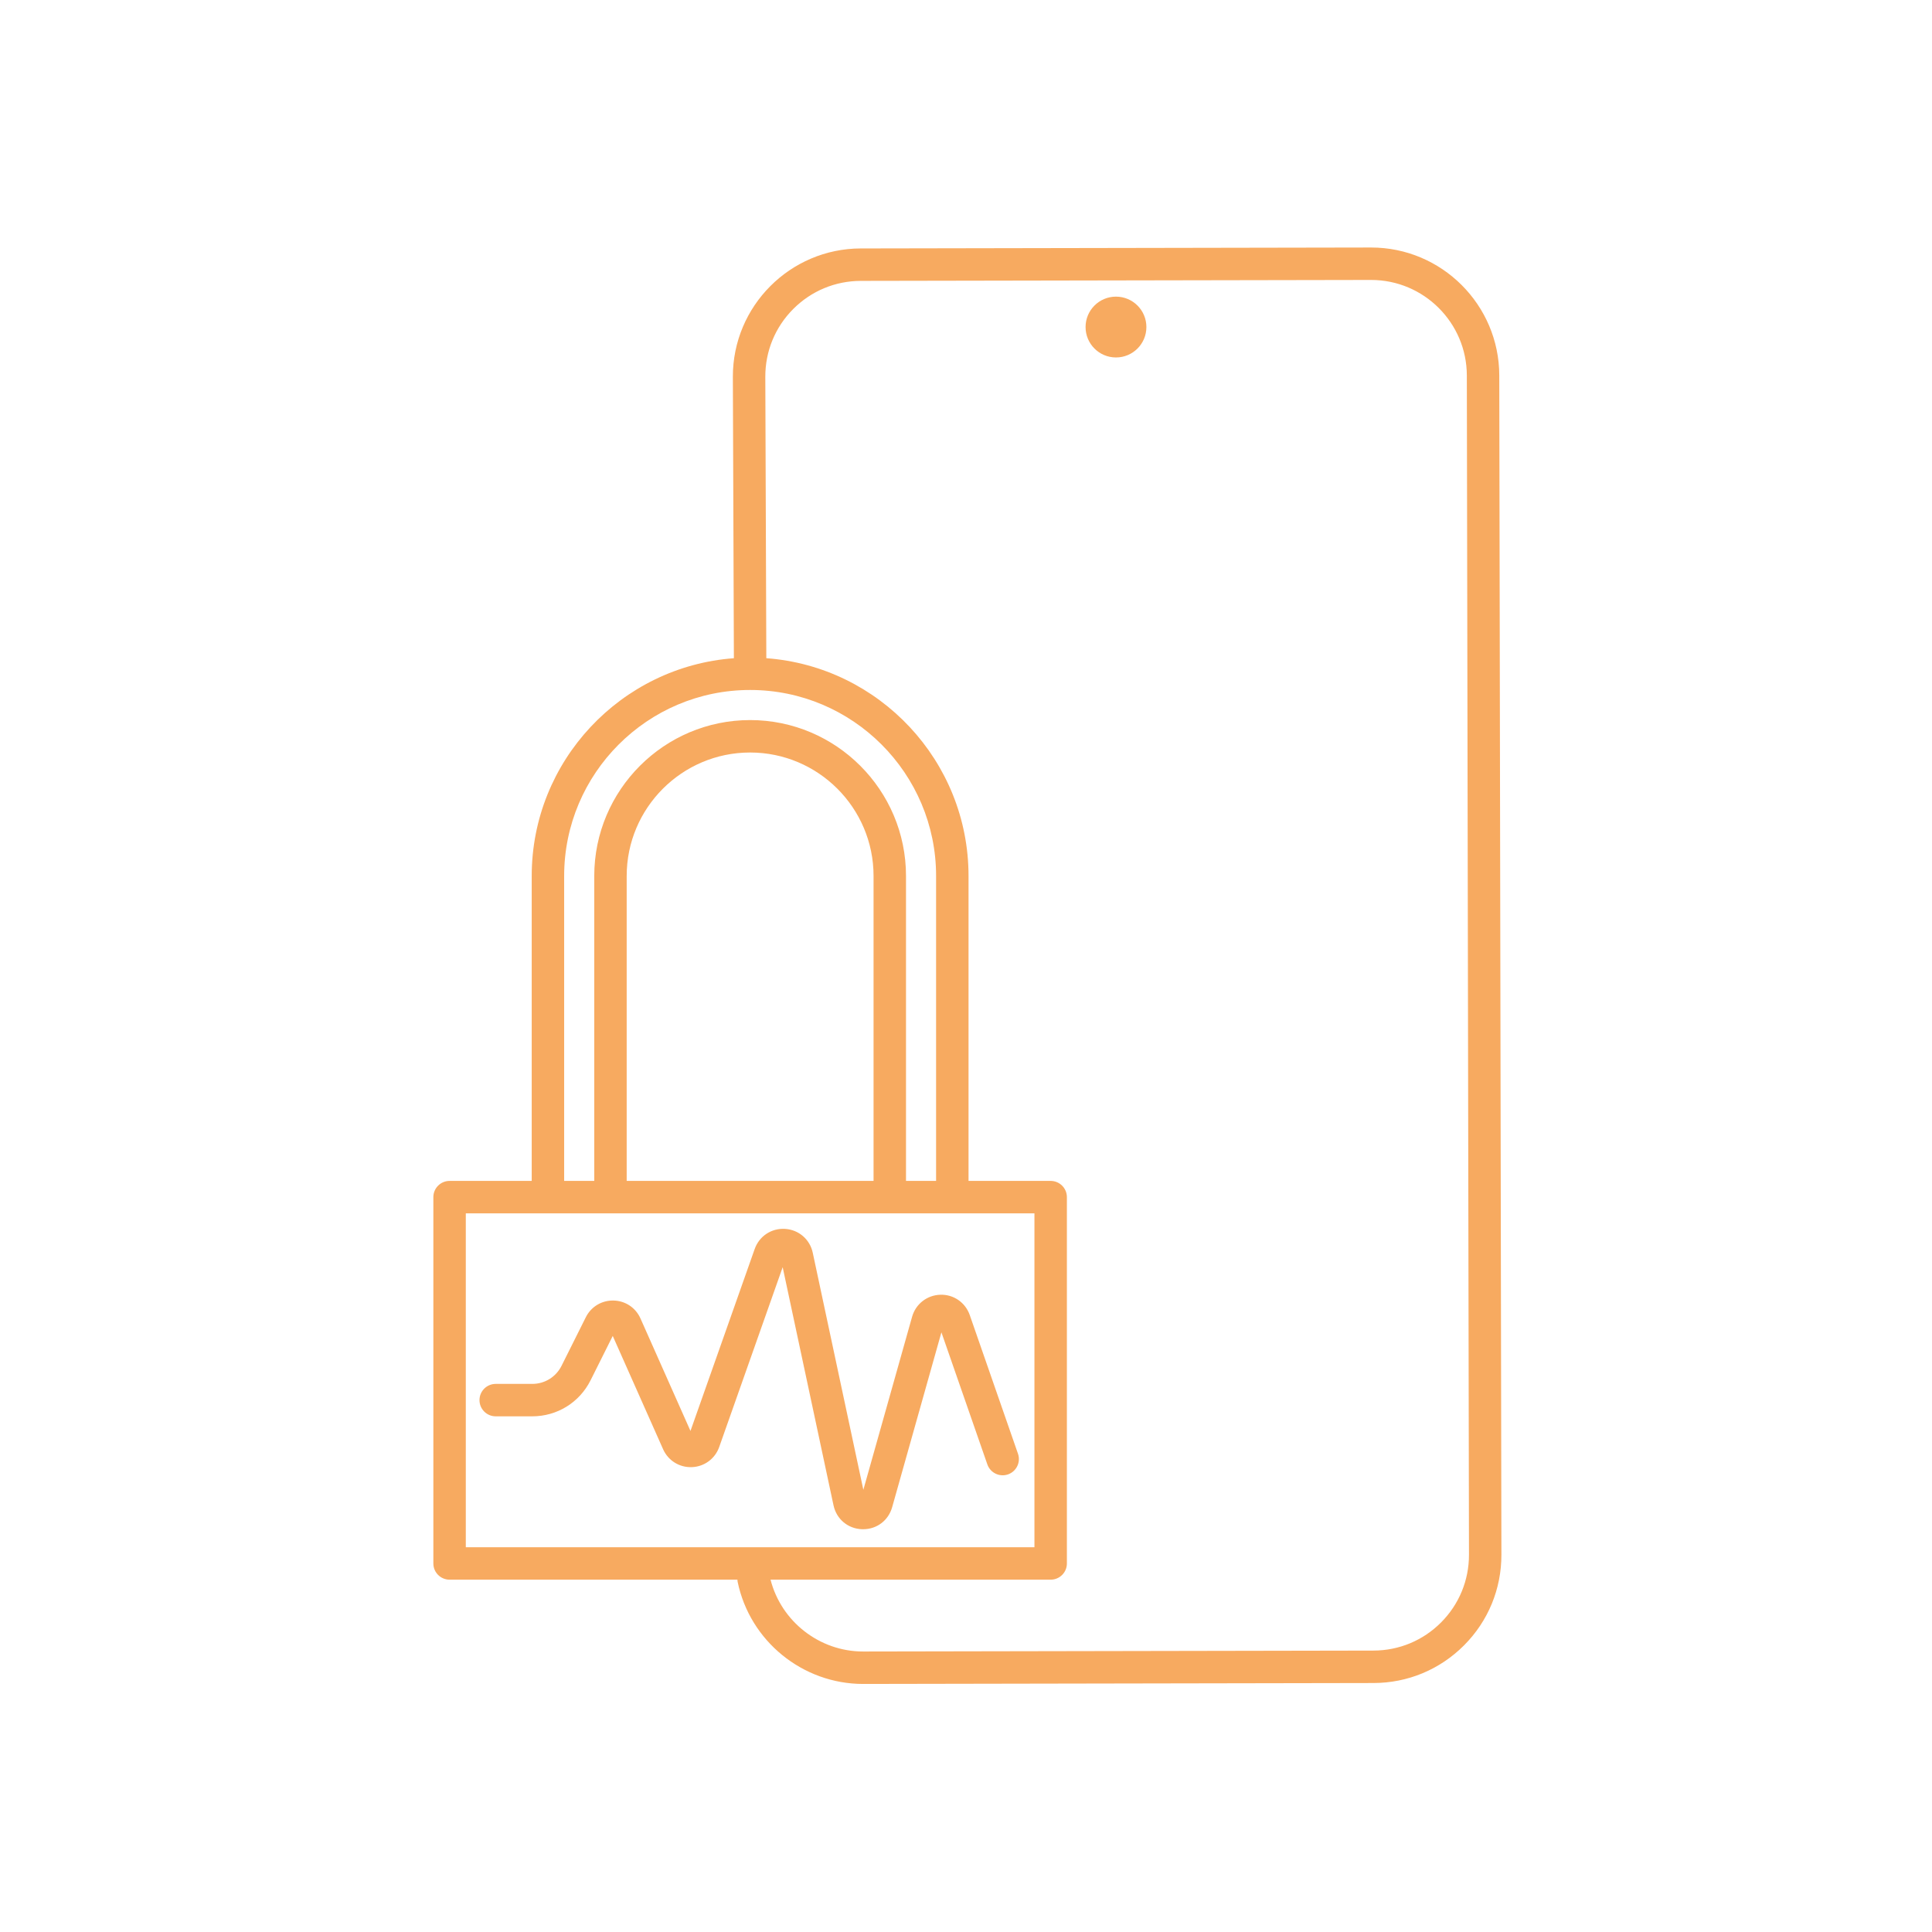 <?xml version="1.0" encoding="utf-8"?>
<!-- Generator: Adobe Illustrator 15.0.0, SVG Export Plug-In . SVG Version: 6.00 Build 0)  -->
<!DOCTYPE svg PUBLIC "-//W3C//DTD SVG 1.1//EN" "http://www.w3.org/Graphics/SVG/1.1/DTD/svg11.dtd">
<svg version="1.1" xmlns="http://www.w3.org/2000/svg" xmlns:xlink="http://www.w3.org/1999/xlink" x="0px" y="0px"
	 width="283.46px" height="283.46px" viewBox="0 0 283.46 283.46" enable-background="new 0 0 283.46 283.46" xml:space="preserve">
<g id="club" display="none">
	<path display="inline" fill="none" stroke="#F7AA63" stroke-width="5" stroke-miterlimit="10" d="M241.916,57.921
		c20.838,22.283,33.595,52.218,33.595,85.133c0,68.852-55.815,124.666-124.667,124.666c-65.314,0-118.896-50.227-124.229-114.163"/>
	<path display="inline" fill="none" stroke="#F7AA63" stroke-width="5" stroke-miterlimit="10" d="M28.665,118.154
		c11.538-56.92,61.855-99.766,122.179-99.766c16.642,0,32.521,3.261,47.035,9.178"/>
	<path display="inline" fill="none" stroke="#F7AA63" stroke-width="5" stroke-miterlimit="10" d="M177.057,202.6
		c-8.019,3.535-16.886,5.498-26.212,5.498c-35.923,0-65.044-29.121-65.044-65.043c0-35.922,29.121-65.043,65.044-65.043
		s65.044,29.121,65.044,65.043c0,7.308-1.205,14.333-3.427,20.89"/>
	
		<circle display="inline" fill="none" stroke="#F7AA63" stroke-width="5" stroke-miterlimit="10" cx="26.357" cy="135.357" r="17.357"/>
	<path display="inline" fill="none" stroke="#F7AA63" stroke-width="5" stroke-miterlimit="10" d="M225.844,187.167
		c0,14.819-12.014,26.833-26.833,26.833c-9.076,0-17.1-4.506-21.955-11.403c-3.073-4.364-4.878-9.687-4.878-15.43
		c0-14.819,12.014-26.833,26.833-26.833c4.902,0,9.498,1.314,13.453,3.61C220.464,168.59,225.844,177.25,225.844,187.167z"/>
	
		<circle display="inline" fill="none" stroke="#F7AA63" stroke-width="5" stroke-miterlimit="10" cx="221.157" cy="40.91" r="26.833"/>
	<circle display="inline" fill="none" cx="26.357" cy="135.357" r="15.874"/>
</g>
<g id="reseaux" display="none">
	<g display="inline">
		<path fill="#F7AA62" d="M142.552,73.666c0.019,0,0.034,0,0.053,0c1.806,0,3.285-1.452,3.313-3.262l0.127-8.039
			c0.027-1.831-1.435-3.338-3.263-3.367c-1.808-0.007-3.338,1.433-3.367,3.264l-0.124,8.036
			C139.262,72.128,140.721,73.635,142.552,73.666z"/>
		<path fill="#F7AA62" d="M142.729,56.578c1.831,0,3.315-1.484,3.315-3.315V16.619c0-1.83-1.484-3.314-3.315-3.314
			s-3.314,1.484-3.314,3.314v36.644C139.414,55.093,140.897,56.578,142.729,56.578z"/>
		<path fill="#F7AA62" d="M142.729,225.595c-1.831,0-3.314,1.482-3.314,3.315v37.93c0,1.83,1.483,3.314,3.314,3.314
			s3.315-1.484,3.315-3.314v-37.93C146.044,227.077,144.56,225.595,142.729,225.595z"/>
		<path fill="#F7AA62" d="M48.365,145.043l22.14,0.012c0,0,0,0,0.002,0c1.829,0,3.313-1.481,3.313-3.312
			c0.002-1.831-1.482-3.315-3.313-3.315l-22.139-0.014c0,0,0,0-0.003,0c-1.828,0-3.313,1.484-3.313,3.313
			C45.051,143.56,46.534,145.043,48.365,145.043z"/>
		<path fill="#F7AA62" d="M41.069,141.731c0-1.833-1.484-3.317-3.315-3.317H17.618c-1.829,0-3.313,1.484-3.313,3.317
			c0,1.829,1.484,3.312,3.313,3.312h20.136C39.585,145.043,41.069,143.56,41.069,141.731z"/>
		<path fill="#F7AA62" d="M267.84,138.414h-29.437c-1.83,0-3.314,1.484-3.314,3.317c0,1.829,1.484,3.312,3.314,3.312h29.437
			c1.83,0,3.314-1.483,3.314-3.312C271.154,139.898,269.67,138.414,267.84,138.414z"/>
		<path fill="#F7AA62" d="M229.009,138.414l-13.604,0.014c-1.832,0-3.313,1.484-3.313,3.317c0.002,1.829,1.486,3.31,3.315,3.31
			c0.002,0,0.002,0,0.002,0l13.607-0.012c1.831,0,3.313-1.486,3.311-3.317c0-1.828-1.484-3.313-3.313-3.313
			C229.012,138.414,229.012,138.414,229.009,138.414z"/>
		<path fill="#F7AA62" d="M79.874,74.185L56.606,50.919c-1.293-1.294-3.393-1.294-4.687,0s-1.293,3.393,0,4.688l23.265,23.267
			c0.647,0.646,1.496,0.969,2.343,0.969c0.85,0,1.698-0.324,2.346-0.969C81.167,77.58,81.167,75.48,79.874,74.185z"/>
		<path fill="#F7AA62" d="M225.793,220.106c-1.293-1.296-3.39-1.296-4.687,0c-1.296,1.297-1.296,3.394,0,4.687l7.744,7.747
			c0.648,0.648,1.496,0.97,2.345,0.97s1.697-0.321,2.345-0.97c1.293-1.296,1.293-3.394,0-4.689L225.793,220.106z"/>
		<path fill="#F7AA62" d="M195.831,190.282c-1.297-1.29-3.397-1.284-4.687,0.015c-1.29,1.301-1.284,3.397,0.017,4.688l20.051,19.916
			c0.648,0.643,1.49,0.962,2.337,0.962c0.853,0,1.704-0.326,2.353-0.979c1.288-1.298,1.282-3.397-0.017-4.689L195.831,190.282z"/>
		<path fill="#F7AA62" d="M94.037,190.27c-1.305-1.282-3.405-1.267-4.687,0.038l-6.885,7.001c-1.284,1.302-1.266,3.402,0.039,4.687
			c0.646,0.634,1.484,0.95,2.325,0.95c0.857,0,1.714-0.331,2.362-0.99l6.883-6.997C95.357,193.653,95.341,191.554,94.037,190.27z"/>
		<path fill="#F7AA62" d="M61.391,218.379l-9.472,9.472c-1.293,1.296-1.293,3.394,0,4.689c0.646,0.648,1.496,0.97,2.343,0.97
			s1.698-0.321,2.343-0.97l9.472-9.472c1.296-1.294,1.296-3.394,0-4.689C64.785,217.086,62.687,217.086,61.391,218.379z"/>
		<path fill="#F7AA62" d="M215.706,72.067c0.848,0,1.694-0.322,2.343-0.97l15.491-15.49c1.293-1.294,1.293-3.393,0-4.688
			c-1.296-1.294-3.394-1.294-4.689,0l-15.488,15.491c-1.296,1.293-1.296,3.391,0,4.686
			C214.008,71.745,214.857,72.067,215.706,72.067z"/>
		<path fill="#F7AA62" d="M191.141,93.179c0.647,0.657,1.503,0.983,2.357,0.983c0.84,0,1.684-0.317,2.328-0.958l10.514-10.395
			c1.3-1.289,1.312-3.386,0.023-4.689s-3.385-1.312-4.688-0.025l-10.51,10.397C189.863,89.779,189.852,91.878,191.141,93.179z"/>
		<path fill="#F7AA62" d="M103.028,54.546l8.954,21.33c0.533,1.268,1.762,2.031,3.057,2.031c0.427,0,0.862-0.083,1.282-0.257
			c1.687-0.71,2.481-2.651,1.774-4.342l-8.953-21.327c-0.71-1.688-2.654-2.482-4.34-1.773
			C103.115,50.915,102.321,52.858,103.028,54.546z"/>
		<path fill="#F7AA62" d="M97.407,40.972c0.528,1.276,1.762,2.046,3.063,2.046c0.423,0,0.852-0.081,1.268-0.253
			c1.691-0.7,2.495-2.639,1.792-4.33l-5.615-13.56c-0.701-1.692-2.64-2.494-4.331-1.794c-1.693,0.701-2.495,2.64-1.794,4.331
			L97.407,40.972z"/>
		<path fill="#F7AA62" d="M184.248,233.308c-0.698-1.69-2.64-2.493-4.328-1.793c-1.692,0.699-2.495,2.639-1.794,4.329l9.419,22.741
			c0.529,1.274,1.762,2.047,3.063,2.047c0.423,0,0.853-0.083,1.269-0.253c1.69-0.701,2.494-2.64,1.791-4.332L184.248,233.308z"/>
		<path fill="#F7AA62" d="M180.825,225.041l-7.597-18.14c-0.708-1.686-2.649-2.482-4.338-1.775c-1.688,0.708-2.483,2.648-1.777,4.34
			l7.6,18.139c0.529,1.27,1.762,2.034,3.057,2.034c0.427,0,0.862-0.083,1.279-0.26C180.737,228.674,181.533,226.732,180.825,225.041
			z"/>
		<path fill="#F7AA62" d="M74.893,166.243l-16.219,6.716c-1.691,0.7-2.495,2.639-1.794,4.33c0.528,1.277,1.762,2.048,3.063,2.048
			c0.422,0,0.852-0.081,1.266-0.254l16.221-6.715c1.691-0.698,2.495-2.638,1.794-4.328
			C78.525,166.349,76.583,165.545,74.893,166.243z"/>
		<path fill="#F7AA62" d="M51.428,179.548c-0.701-1.693-2.64-2.493-4.331-1.795l-21.223,8.792c-1.691,0.7-2.495,2.64-1.794,4.331
			c0.529,1.276,1.762,2.047,3.063,2.047c0.423,0,0.854-0.081,1.268-0.254l21.223-8.792
			C51.327,183.177,52.128,181.238,51.428,179.548z"/>
		<path fill="#F7AA62" d="M244.479,102.899c0.423,0,0.853-0.08,1.27-0.255l13.836-5.729c1.691-0.701,2.495-2.64,1.794-4.333
			c-0.701-1.691-2.64-2.493-4.332-1.792l-13.837,5.732c-1.691,0.701-2.493,2.64-1.795,4.331
			C241.943,102.13,243.18,102.899,244.479,102.899z"/>
		<path fill="#F7AA62" d="M205.963,115.392c0.515,1.303,1.764,2.097,3.085,2.097c0.404,0,0.815-0.073,1.216-0.231l4.502-1.781
			c1.705-0.67,2.537-2.598,1.866-4.3c-0.674-1.702-2.598-2.537-4.301-1.865l-4.503,1.78
			C206.126,111.764,205.292,113.689,205.963,115.392z"/>
		<path fill="#F7AA62" d="M72.745,116.518c0.422,0.182,0.862,0.264,1.293,0.264c1.292,0,2.516-0.758,3.053-2.017
			c0.717-1.686-0.069-3.632-1.755-4.349l-17.595-7.478c-1.684-0.716-3.632,0.069-4.347,1.755c-0.714,1.684,0.069,3.63,1.755,4.347
			L72.745,116.518z"/>
		<path fill="#F7AA62" d="M25.875,96.915l13.837,5.729c0.416,0.175,0.845,0.255,1.268,0.255c1.3,0,2.534-0.769,3.063-2.047
			c0.701-1.69-0.101-3.63-1.794-4.331L28.411,90.79c-1.69-0.701-3.63,0.101-4.331,1.792C23.38,94.275,24.184,96.214,25.875,96.915z"
			/>
		<path fill="#F7AA62" d="M259.585,186.545l-31.283-12.959c-1.69-0.698-3.632,0.104-4.333,1.794c-0.7,1.693,0.104,3.632,1.795,4.33
			l31.283,12.959c0.415,0.173,0.845,0.254,1.268,0.254c1.301,0,2.536-0.771,3.064-2.047
			C262.08,189.185,261.276,187.245,259.585,186.545z"/>
		<path fill="#F7AA62" d="M116.282,205.109c-1.698-0.685-3.63,0.134-4.317,1.829l-7.347,18.14c-0.689,1.698,0.128,3.63,1.826,4.316
			c0.409,0.165,0.83,0.244,1.243,0.244c1.309,0,2.552-0.783,3.074-2.07l7.347-18.14
			C118.797,207.731,117.979,205.799,116.282,205.109z"/>
		<path fill="#F7AA62" d="M103.396,236.685c-1.688-0.698-3.63,0.104-4.329,1.794l-7.278,17.568
			c-0.701,1.692,0.101,3.631,1.794,4.332c0.414,0.17,0.843,0.253,1.266,0.253c1.3,0,2.537-0.772,3.065-2.047l7.276-17.567
			C105.891,239.323,105.089,237.385,103.396,236.685z"/>
		<path fill="#F7AA62" d="M182.268,46.277c0.414,0.172,0.844,0.253,1.267,0.253c1.301,0,2.533-0.771,3.063-2.047l7.07-17.073
			c0.703-1.69-0.101-3.63-1.791-4.331c-1.691-0.699-3.631,0.103-4.331,1.793l-7.07,17.072
			C179.773,43.638,180.574,45.576,182.268,46.277z"/>
		<path fill="#F7AA62" d="M168.929,79.078c0.408,0.166,0.828,0.244,1.242,0.244c1.309,0,2.552-0.786,3.073-2.075l8.67-21.457
			c0.685-1.697-0.135-3.628-1.833-4.314c-1.697-0.686-3.63,0.133-4.315,1.831l-8.669,21.456
			C166.412,76.459,167.232,78.393,168.929,79.078z"/>
		<path fill="#F7AA62" d="M142.729,203.731c34.187,0,62.001-27.815,62.001-62c0-34.189-27.814-62-62.001-62s-62,27.812-62,62
			C80.728,175.916,108.542,203.731,142.729,203.731z M142.729,86.358c30.534,0,55.372,24.839,55.372,55.373
			c0,30.532-24.838,55.37-55.372,55.37c-30.531,0-55.371-24.838-55.371-55.37C87.358,111.197,112.197,86.358,142.729,86.358z"/>
	</g>
</g>
<g id="etiquette" display="none">
	<g display="inline">
		<path fill="#F7AA61" d="M258.08,68.024c-0.211-1.132-1.072-2.033-2.193-2.294c-1.122-0.262-2.293,0.167-2.981,1.089
			c-6.302,8.438-13.228,14.354-23.156,19.785c-5.838,3.194-10.809,7.586-14.581,12.845l0.124-0.829
			c0.153-1.06-0.285-2.116-1.147-2.753c-0.858-0.636-1.998-0.748-2.965-0.29c-4.446,2.106-9.212,4.458-14.268,7.425l-0.249-21.272
			c0-0.015-0.004-0.03-0.004-0.045c-0.006-0.171-0.021-0.34-0.057-0.507c-0.009-0.051-0.027-0.099-0.04-0.147
			c-0.028-0.11-0.061-0.218-0.104-0.322c-0.028-0.074-0.062-0.144-0.093-0.213c-0.037-0.076-0.079-0.15-0.122-0.222
			c-0.045-0.072-0.088-0.147-0.136-0.216c-0.043-0.059-0.096-0.113-0.142-0.17c-0.067-0.076-0.132-0.155-0.205-0.227l-26.194-26.195
			c-0.122-0.12-0.254-0.225-0.391-0.321c-0.04-0.029-0.088-0.054-0.129-0.082c-0.104-0.063-0.208-0.121-0.317-0.171
			c-0.049-0.025-0.102-0.047-0.155-0.068c-0.135-0.054-0.274-0.098-0.416-0.129c-0.023-0.005-0.045-0.015-0.071-0.02
			c-0.168-0.034-0.343-0.048-0.516-0.051c-0.02-0.001-0.035-0.006-0.056-0.006H52.502c-1.601,0-2.898,1.298-2.898,2.899v199.484
			c0,1.601,1.298,2.899,2.898,2.899h141.264c1.602,0,2.897-1.299,2.897-2.899v-72.71c12.388-3.92,23.082-9.687,31.942-17.283
			c1-0.859,1.296-2.288,0.716-3.472c-0.575-1.19-1.884-1.833-3.178-1.574c-1.004,0.204-2.019,0.393-3.039,0.566
			c0.881-0.354,1.759-0.714,2.636-1.081c10.998-4.6,19.686-13.016,24.459-23.704h-0.002
			C264.485,103.763,258.348,69.469,258.08,68.024z M170.416,62.517l16.348,16.347h-16.348V62.517z M190.865,252.099H55.402V58.416
			h109.214v23.347c0,1.601,1.3,2.899,2.9,2.899h23.381l0.256,21.736c0.002,0.06,0.019,0.119,0.022,0.178
			c-5.795,3.824-11.924,8.557-18.35,14.698c-17.968,17.169-18.756,34.08-16.253,45.245c2.029,9.045,6.439,15.742,8.629,18.649
			c-9.071,18.781-13.978,35.157-14.349,36.415c-0.452,1.535,0.426,3.149,1.963,3.602c0.272,0.081,0.548,0.119,0.821,0.119
			c1.252,0,2.409-0.817,2.781-2.08c0.088-0.305,5.04-16.837,14.158-35.686c7.158-0.737,13.933-1.921,20.288-3.567V252.099z
			 M244.901,133.376c-4.168,9.333-11.765,16.69-21.397,20.717c-8.55,3.577-17.073,6.563-25.334,8.874
			c-1.406,0.396-2.302,1.776-2.09,3.221c0.216,1.446,1.455,2.503,2.937,2.472c0.426-0.009,7.64-0.181,16.423-1.188
			c-11.478,7.138-25.463,11.784-41.755,13.882c7.386-14.154,17-28.746,28.563-38.197c29.898-24.428,43.769-42.861,44.344-43.633
			c0.954-1.285,0.688-3.102-0.594-4.057c-1.283-0.958-3.1-0.695-4.058,0.589c-0.138,0.184-14.074,18.679-43.362,42.609
			c-12.524,10.233-22.726,25.761-30.436,40.631c-5.529-8.479-15.648-30.57,8.692-53.828c11.72-11.202,22.468-17.541,31.923-22.268
			l-1.714,11.711c-0.212,1.444,0.683,2.817,2.087,3.211c1.401,0.394,2.883-0.315,3.453-1.657c0.019-0.046,1.889-4.437,5.113-10.2
			c3.407-6.085,8.536-11.125,14.838-14.571c5.928-3.244,13.353-7.915,20.666-16.08c1.052,11.294,1.688,35.413-8.298,57.762
			C244.901,133.376,244.901,133.376,244.901,133.376z"/>
		<path fill="#F7AA61" d="M142.034,220.561c-3.123,0-4.511-1.034-6.433-2.465c-2.161-1.61-4.854-3.616-9.899-3.616
			c-5.042,0-7.733,2.006-9.896,3.616c-1.922,1.431-3.311,2.465-6.433,2.465c-3.121,0-4.511-1.034-6.434-2.465
			c-2.163-1.61-4.854-3.616-9.897-3.616c-5.044,0-7.735,2.006-9.898,3.616c-1.923,1.431-3.311,2.465-6.434,2.465
			c-1.601,0-2.899,1.297-2.899,2.9c0,1.603,1.298,2.901,2.899,2.901c5.045,0,7.735-2.006,9.898-3.616
			c1.922-1.432,3.311-2.466,6.433-2.466c3.121,0,4.51,1.034,6.433,2.466c2.162,1.61,4.855,3.616,9.898,3.616
			c5.044,0,7.735-2.006,9.898-3.616c1.923-1.432,3.312-2.466,6.431-2.466c3.123,0,4.511,1.034,6.436,2.466
			c2.162,1.61,4.853,3.616,9.897,3.616c1.601,0,2.901-1.299,2.901-2.901C144.936,221.857,143.635,220.561,142.034,220.561z"/>
		<path fill="#F7AA61" d="M157.379,41.826c0-1.602-1.3-2.9-2.9-2.9H39.465c-1.601,0-2.901,1.298-2.901,2.9v199.483
			c0,1.604,1.3,2.901,2.901,2.901c1.603,0,2.9-1.298,2.9-2.901V44.726h112.113C156.079,44.726,157.379,43.428,157.379,41.826z"/>
		<path fill="#F7AA61" d="M144.992,28.788c0-1.602-1.299-2.901-2.902-2.901H27.08c-1.603,0-2.901,1.299-2.901,2.901v199.483
			c0,1.603,1.298,2.9,2.901,2.9c1.601,0,2.898-1.298,2.898-2.9V31.688H142.09C143.693,31.688,144.992,30.389,144.992,28.788z"/>
	</g>
</g>
<g id="secu">
	<g>
		<circle fill="#F7AA60" cx="163.735" cy="47.984" r="4.462"/>
		<path fill="#F7AA60" d="M219.971,55.08c-0.019-10.354-8.447-18.765-18.798-18.765c-0.012,0-0.022,0-0.035,0l-74.849,0.136
			c-10.365,0.02-18.784,8.468-18.765,18.837l0.15,41.284c-16.559,1.225-29.662,15.079-29.662,31.947v44.743h-12.05
			c-1.315,0-2.381,1.066-2.381,2.381v53.748c0,1.313,1.066,2.377,2.381,2.377h42.233c0.006,0.105,0.009,0.213,0.031,0.32
			c1.795,8.684,9.533,14.979,18.412,14.979c0.009,0,0.021,0,0.034,0l74.849-0.137c5.021-0.008,9.738-1.973,13.282-5.529
			c3.545-3.557,5.491-8.281,5.481-13.305L219.971,55.08z M82.772,128.519c0-15.045,12.239-27.287,27.284-27.287
			c15.045,0,27.286,12.241,27.286,27.287v44.743h-4.415v-44.743c0-12.612-10.259-22.871-22.871-22.871
			c-12.609,0-22.868,10.259-22.868,22.871v44.743h-4.416V128.519z M128.167,173.262h-36.22v-44.743
			c0-9.988,8.125-18.112,18.109-18.112c9.988,0,18.111,8.125,18.111,18.112V173.262z M68.342,178.023h83.43v48.986h-83.43V178.023z
			 M211.432,238.041c-2.646,2.654-6.169,4.123-9.92,4.129l-74.849,0.137c-0.009,0-0.017,0-0.024,0
			c-6.407,0-12.008-4.393-13.586-10.539h41.1c1.313,0,2.38-1.064,2.38-2.377v-53.748c0-1.314-1.066-2.381-2.38-2.381h-12.051
			v-44.743c0-16.87-13.105-30.727-29.668-31.949l-0.149-41.295c-0.006-3.75,1.446-7.278,4.094-9.935
			c2.647-2.656,6.17-4.123,9.921-4.13l74.849-0.136c0.01,0,0.016,0,0.025,0c7.729,0,14.024,6.281,14.039,14.014l0.314,173.017
			C215.532,231.855,214.079,235.383,211.432,238.041z"/>
		<path fill="#F7AA60" d="M142.279,192.938c-0.641-1.836-2.368-3.041-4.322-2.975c-1.944,0.059-3.607,1.357-4.136,3.23
			l-7.152,25.387l-7.423-34.779c-0.419-1.963-2.047-3.371-4.051-3.5c-2.004-0.127-3.799,1.057-4.469,2.949l-9.421,26.697
			l-7.336-16.504c-0.704-1.584-2.219-2.592-3.952-2.631c-1.729-0.037-3.291,0.898-4.066,2.449l-3.562,7.127
			c-0.82,1.639-2.465,2.656-4.298,2.656h-5.363c-1.313,0-2.379,1.064-2.379,2.379c0,1.313,1.066,2.379,2.379,2.379h5.363
			c3.646,0,6.923-2.025,8.555-5.285l3.253-6.51l7.387,16.619c0.743,1.67,2.395,2.701,4.228,2.631
			c1.826-0.072,3.398-1.232,4.007-2.955l9.311-26.381l7.459,34.939c0.433,2.027,2.119,3.438,4.194,3.506c0.05,0,0.102,0,0.153,0
			c2.008,0,3.708-1.281,4.257-3.232l7.227-25.656l6.74,19.377c0.431,1.24,1.789,1.896,3.029,1.465s1.898-1.789,1.465-3.029
			L142.279,192.938z"/>
	</g>
</g>
<g id="reperes">
</g>
</svg>
